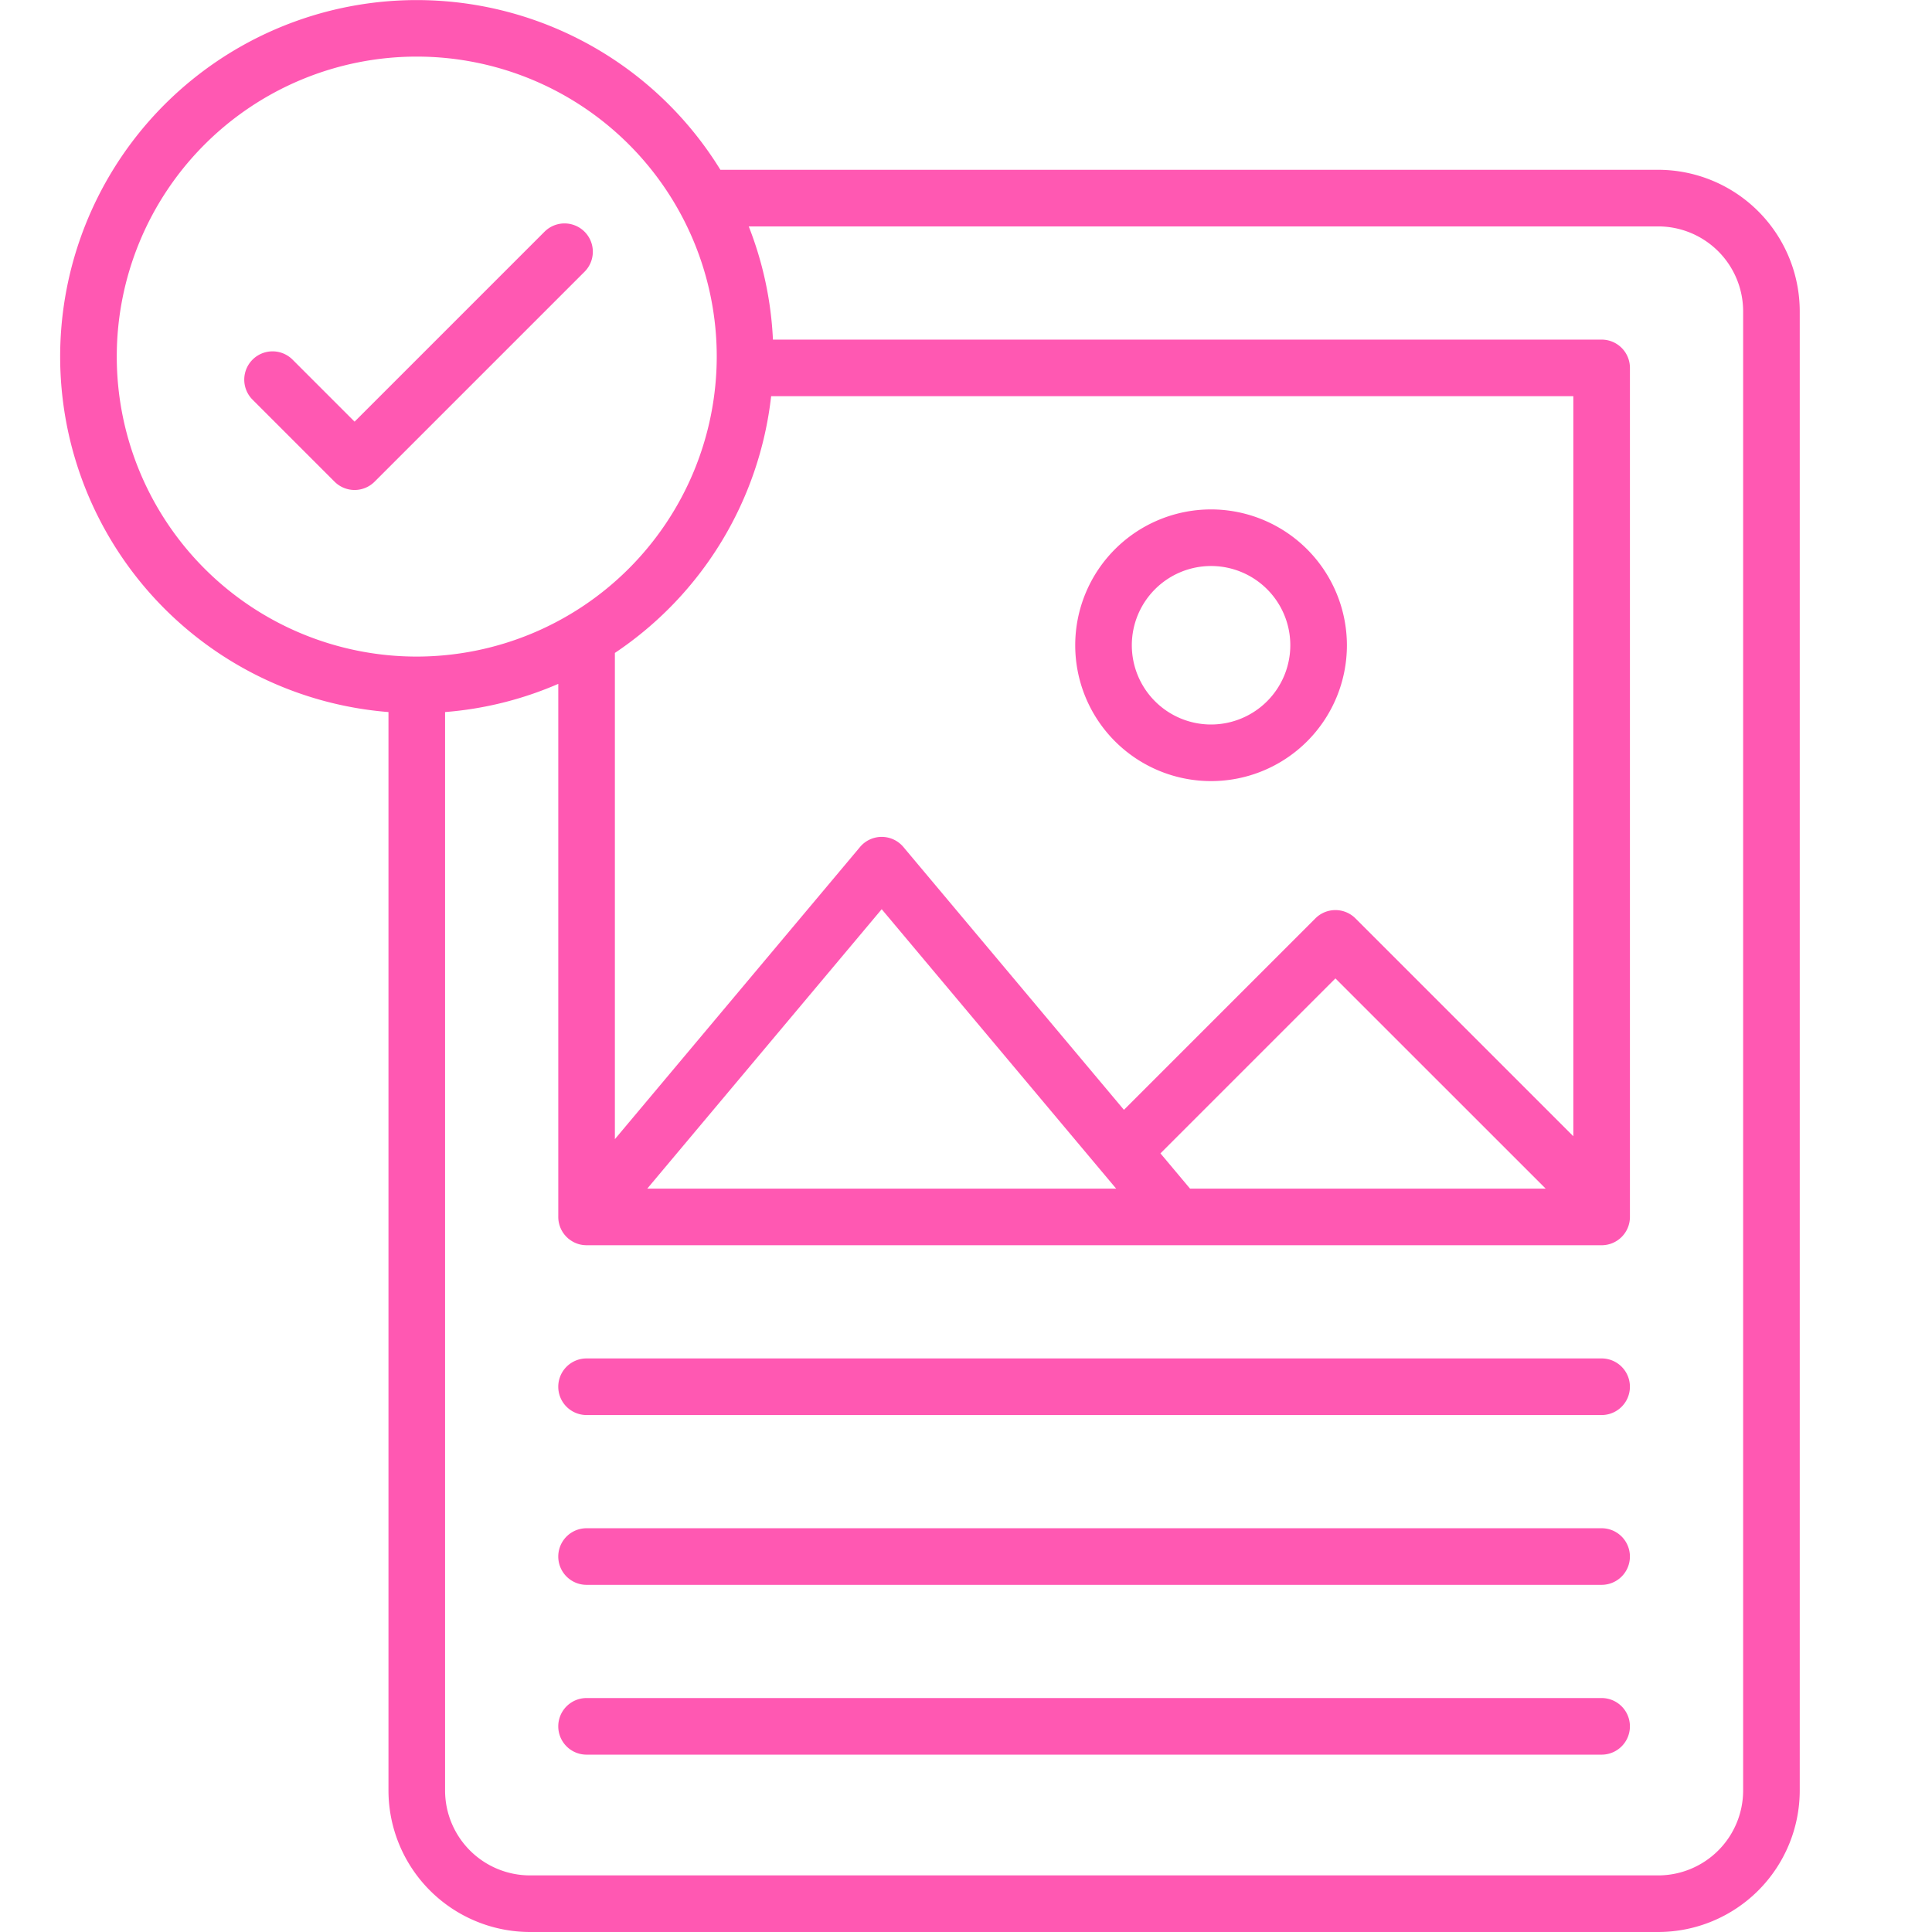<?xml version="1.0" encoding="UTF-8"?> <svg xmlns="http://www.w3.org/2000/svg" data-name="Layer 1" viewBox="0 0 512 512" id="CompletePrint"><path d="M320.945 135a36 36 0 1 0 36 36 36.04 36.04 0 0 0-36-36Zm0 57a21 21 0 1 1 21-21 21.024 21.024 0 0 1-21 21Zm103.5 168h-269a7.5 7.5 0 0 0 0 15h269a7.5 7.5 0 0 0 0-15ZM144.304 61.407l-50.336 50.336-16.49-16.49a7.5 7.5 0 0 0-10.607 10.605l21.793 21.794a7.5 7.5 0 0 0 10.608 0l55.64-55.638a7.5 7.5 0 0 0-10.608-10.607ZM439.45 45H190.91a94.488 94.488 0 1 0-87.96 143.702v285.798a37.542 37.542 0 0 0 37.5 37.5h299a37.542 37.542 0 0 0 37.5-37.5v-392a37.542 37.542 0 0 0-37.5-37.5Zm-80.247 198.377a7.502 7.502 0 0 0-10.606 0l-50.743 50.742-58.448-69.657a7.5 7.5 0 0 0-11.49 0l-64.966 77.425V173.033a94.592 94.592 0 0 0 41.409-68.032H416.95v196.117Zm50.419 71.623h-94.247l-7.842-9.345 46.367-46.368Zm-113.828 0H171.528l62.133-74.049 57.89 68.993.001.001Zm-185.349-141a79.5 79.5 0 1 1 79.5-79.5 79.59 79.59 0 0 1-79.5 79.5ZM461.95 474.5a22.526 22.526 0 0 1-22.5 22.5h-299a22.526 22.526 0 0 1-22.5-22.5V188.702a93.77 93.77 0 0 0 30-7.471v141.115a7.553 7.553 0 0 0 .039.92l.002.016q.037.355.108.706c.008.04.019.079.028.12.043.197.092.393.151.588.015.048.033.096.05.145.06.184.124.366.199.545.018.044.04.087.06.131.078.18.161.357.255.531.02.037.042.073.063.11.098.175.2.347.313.515l.068.095c.115.165.233.328.362.485.03.036.062.07.093.105.125.146.252.291.39.43.048.048.1.092.15.14.113.106.222.216.343.317.015.013.03.022.045.035.058.047.121.09.18.136a7.468 7.468 0 0 0 2.33 1.233l.042.015a7.466 7.466 0 0 0 1.454.297c.051.006.104.005.156.009.194.016.389.029.584.03l.035.001h269a7.5 7.5 0 0 0 7.5-7.5v-225a7.5 7.5 0 0 0-7.5-7.5H204.836a93.872 93.872 0 0 0-6.411-30H439.45a22.526 22.526 0 0 1 22.5 22.5Zm-37.505-69.5h-269a7.5 7.5 0 0 0 0 15h269a7.5 7.5 0 0 0 0-15Zm0 45h-269a7.5 7.5 0 0 0 0 15h269a7.5 7.5 0 0 0 0-15Z" fill="#ff58b2" class="color000000 svgShape"></path></svg> 
